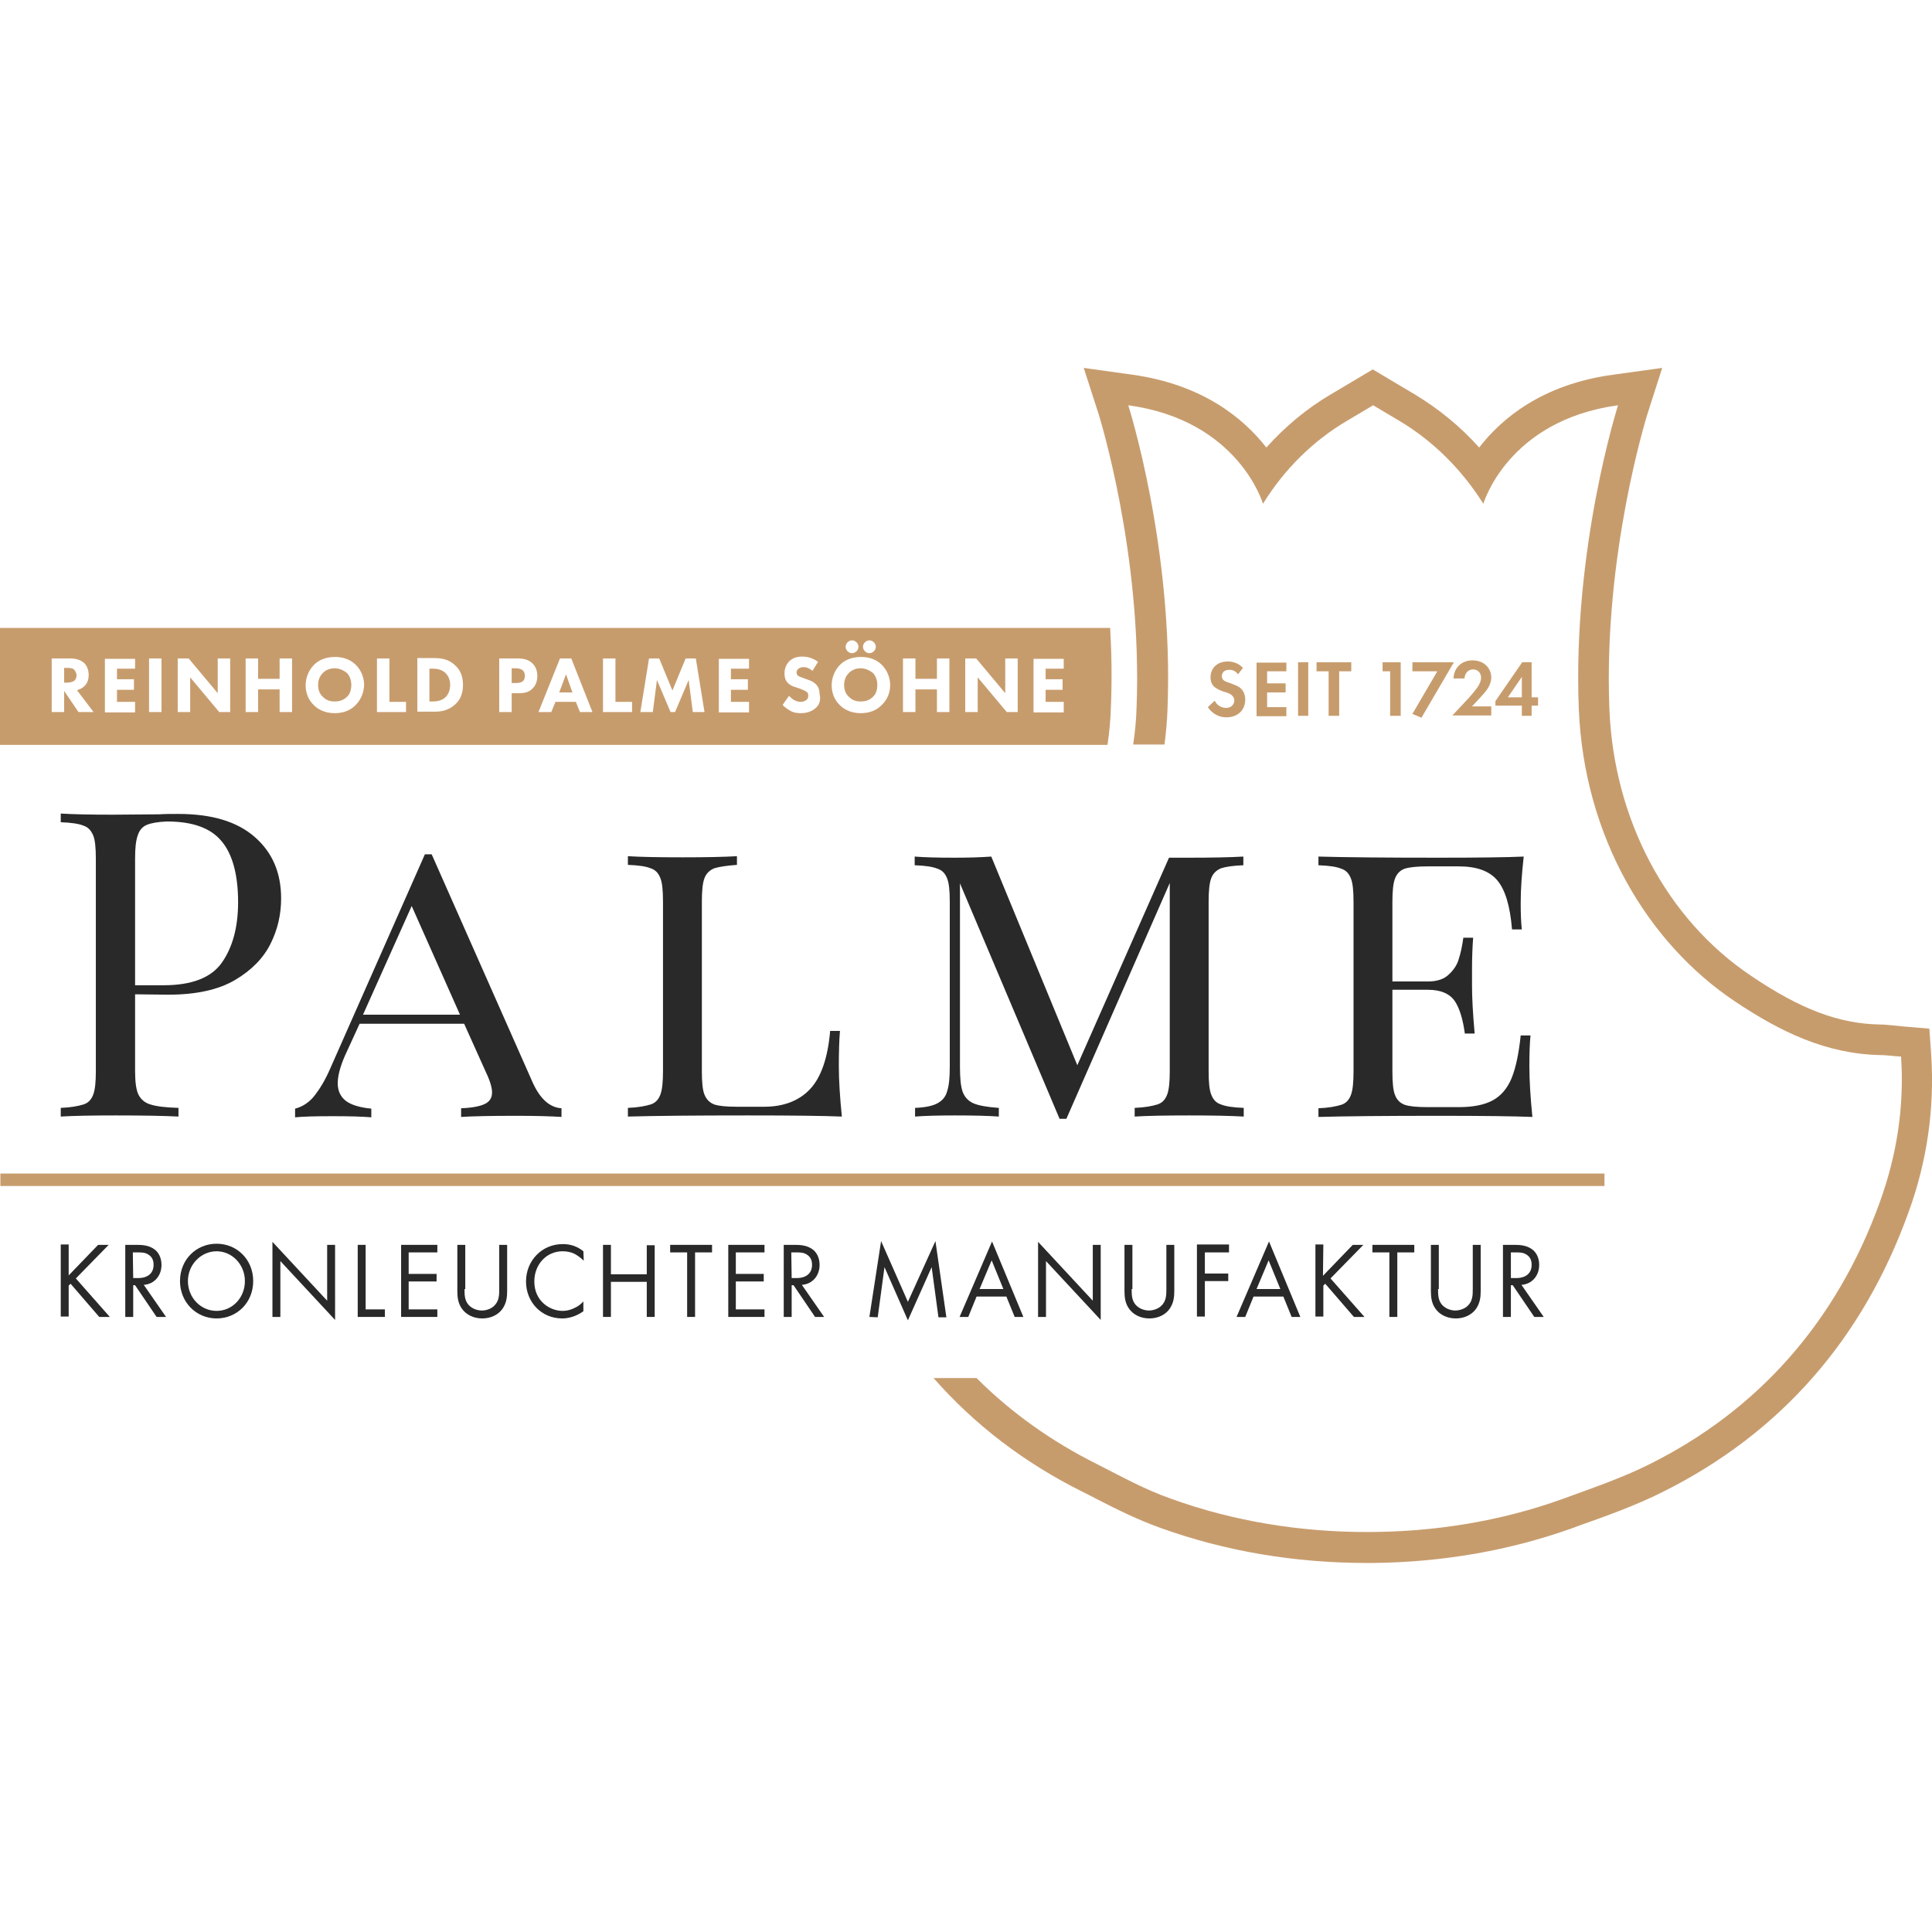 <?xml version="1.0" encoding="UTF-8"?> <svg xmlns="http://www.w3.org/2000/svg" xmlns:xlink="http://www.w3.org/1999/xlink" version="1.1" id="Layer_1" x="0px" y="0px" viewBox="0 0 512 512" style="enable-background:new 0 0 512 512;" xml:space="preserve"> <style type="text/css"> .st0{fill:#C79C6D;} .st1{fill:#292929;} </style> <g> <path class="st0" d="M88.7,177.1c-1.2,0-2.3,0.4-3.1,1.2c-0.6,0.6-1.3,1.6-1.3,3.2c0,1.3,0.4,2.4,1.3,3.2c0.9,0.9,1.9,1.2,3.1,1.2 c1.5,0,2.5-0.5,3.2-1.2c0.6-0.5,1.2-1.5,1.2-3.2c0-1.5-0.6-2.6-1.2-3.2C91.1,177.7,90,177.1,88.7,177.1L88.7,177.1L88.7,177.1z"></path> <path class="st0" d="M136.7,177.1h-1.1v3.9h1.2c0.4,0,1.2,0,1.8-0.5c0.3-0.3,0.5-0.8,0.5-1.4c0-0.6-0.2-1.1-0.5-1.4 C138,177.2,137.3,177.1,136.7,177.1L136.7,177.1L136.7,177.1z"></path> <path class="st0" d="M114.7,177.2h-0.9v8.7h0.9c0.7,0,2.2-0.1,3.2-1c0.8-0.6,1.4-1.9,1.4-3.4s-0.6-2.5-1.2-3.1 C117.1,177.4,115.7,177.2,114.7,177.2L114.7,177.2L114.7,177.2z"></path> <path class="st0" d="M228.1,177.1c-1.2,0-2.3,0.4-3.1,1.2c-0.6,0.6-1.3,1.6-1.3,3.2c0,1.3,0.4,2.4,1.3,3.2c0.9,0.9,1.9,1.2,3.1,1.2 c1.5,0,2.5-0.5,3.2-1.2c0.6-0.5,1.2-1.5,1.2-3.2c0-1.5-0.6-2.6-1.2-3.2C230.5,177.7,229.4,177.1,228.1,177.1L228.1,177.1 L228.1,177.1z"></path> <path class="st0" d="M294.2,166.4H0v31h293.5c0.5-3.3,0.8-6.6,0.9-10C294.7,180.3,294.6,173.2,294.2,166.4z M230.4,169.7 c0.9,0,1.7,0.8,1.7,1.7s-0.8,1.7-1.7,1.7c-0.9,0-1.7-0.8-1.7-1.7S229.5,169.7,230.4,169.7z M225.8,169.7c0.9,0,1.7,0.8,1.7,1.7 s-0.8,1.7-1.7,1.7c-0.9,0-1.7-0.8-1.7-1.7S224.9,169.7,225.8,169.7z M20.8,188.7l-3.8-5.6v5.6h-3.3v-14.2h5c1.8,0,2.9,0.6,3.6,1.2 c0.6,0.6,1.2,1.6,1.2,3.2c0,0.9-0.2,2-1.1,2.9c-0.5,0.5-1.2,0.9-2,1.1l4.4,5.8C24.8,188.7,20.8,188.7,20.8,188.7z M35.8,177.2H31 v2.8h4.5v2.8H31v3.2h4.8v2.8h-8v-14.2h8V177.2z M42.8,188.7h-3.3v-14.2h3.3V188.7z M61,188.7h-2.9l-7.7-9.2v9.2h-3.3v-14.2H50 l7.7,9.2v-9.2H61V188.7z M77.4,188.7h-3.3v-6h-5.7v6h-3.3v-14.2h3.3v5.4h5.7v-5.4h3.3V188.7z M94.2,186.9c-1.3,1.3-3.1,2.1-5.5,2.1 c-2.7,0-4.5-1.1-5.5-2.1c-1.4-1.3-2.2-3.2-2.2-5.3c0-2.1,0.9-4.1,2.2-5.4c1-1,2.7-2.1,5.6-2.1c2.2,0,4.1,0.7,5.5,2.1 c1.3,1.3,2.2,3.2,2.2,5.4C96.4,183.5,95.7,185.4,94.2,186.9L94.2,186.9z M107.6,188.7h-7.7v-14.2h3.3v11.5h4.4L107.6,188.7 L107.6,188.7L107.6,188.7z M120.8,186.5c-2,2-4.4,2.1-5.6,2.1h-4.6v-14.2h4.5c1.9,0,3.9,0.3,5.6,2c1.3,1.2,2,2.9,2,5.1 C122.7,183.7,122,185.4,120.8,186.5z M141.2,182.4c-1.1,1.2-2.6,1.3-3.6,1.3h-2v5h-3.3v-14.2h5c1.2,0,2.6,0.2,3.7,1.2 c1.2,1.1,1.4,2.5,1.4,3.5C142.4,180.8,141.7,181.9,141.2,182.4L141.2,182.4L141.2,182.4z M153.7,188.7l-1.1-2.7h-5.4l-1.1,2.7h-3.4 l5.7-14.2h3l5.6,14.2H153.7z M167.5,188.7h-7.7v-14.2h3.3v11.5h4.4L167.5,188.7L167.5,188.7L167.5,188.7z M183.6,188.7l-1.1-8.5 l-3.6,8.5h-1.2l-3.6-8.5l-1.1,8.5h-3.3l2.3-14.2h2.7l3.5,8.5l3.5-8.5h2.7l2.3,14.2H183.6z M198.5,177.2h-4.8v2.8h4.5v2.8h-4.5v3.2 h4.8v2.8h-8v-14.2h8V177.2z M216.3,187.5c-1.3,1.3-3.1,1.5-4,1.5c-1,0-1.9-0.1-2.8-0.6c-0.7-0.4-1.6-1-2.1-1.6l1.7-2.4 c0.4,0.4,0.9,0.9,1.3,1.1c0.6,0.3,1.1,0.5,1.8,0.5c0.4,0,1-0.1,1.5-0.5c0.3-0.2,0.5-0.6,0.5-1.2c0-0.5-0.2-0.8-0.5-1 c-0.4-0.3-1.3-0.6-1.7-0.8l-1.2-0.4c-0.7-0.2-1.4-0.5-2-1.1c-0.8-0.8-0.9-1.8-0.9-2.5c0-1.3,0.4-2.3,1.2-3.2c1-1,2.2-1.3,3.5-1.3 c1,0,2.6,0.2,4.2,1.4l-1.5,2.4c-1.1-1-2-1-2.4-1c-0.4,0-1,0.1-1.4,0.5c-0.2,0.2-0.4,0.5-0.4,0.9c0,0.3,0.1,0.6,0.3,0.8 c0.3,0.3,0.8,0.4,1.8,0.8l1.1,0.4c0.6,0.2,1.4,0.6,1.9,1.1c0.8,0.8,1,1.8,1,2.6C217.6,185.5,217.1,186.8,216.3,187.5L216.3,187.5 L216.3,187.5z M233.6,186.9c-1.3,1.3-3.1,2.1-5.5,2.1c-2.7,0-4.5-1.1-5.5-2.1c-1.4-1.3-2.2-3.2-2.2-5.3s0.9-4.1,2.2-5.4 c1-1,2.7-2.1,5.6-2.1c2.2,0,4.1,0.7,5.5,2.1c1.3,1.3,2.2,3.2,2.2,5.4C235.9,183.5,235.2,185.4,233.6,186.9L233.6,186.9z M251.6,188.7h-3.3v-6h-5.7v6h-3.3v-14.2h3.3v5.4h5.7v-5.4h3.3V188.7z M269.7,188.7h-2.9l-7.7-9.2v9.2h-3.3v-14.2h2.9l7.7,9.2v-9.2 h3.3V188.7z M281.9,177.2h-4.8v2.8h4.5v2.8h-4.5v3.2h4.8v2.8h-8v-14.2h8V177.2z"></path> <polygon class="st0" points="148.2,183.5 151.7,183.5 150,178.7 "></polygon> <path class="st0" d="M19.6,177.4c-0.5-0.4-1.4-0.4-1.8-0.4H17v3.9h0.8c0.6,0,1.4-0.1,2-0.6c0.2-0.2,0.5-0.7,0.5-1.4 C20.2,178.1,19.8,177.7,19.6,177.4L19.6,177.4L19.6,177.4z"></path> <path class="st0" d="M511.8,279.7l-0.5-7.1l-7.1-0.6c-0.7-0.1-1.3-0.1-1.9-0.2c-1.4-0.1-2.7-0.3-4.2-0.3 c-10.7-0.2-20.9-4-33.9-12.8c-22.5-15-36.6-41.6-37.7-71c-1.6-40.7,9.9-77.3,10-77.7l4-12.5l-13,1.8c-18.6,2.5-29.5,11.5-35.5,19.3 c-5-5.6-10.8-10.3-17.1-14.1l-11.1-6.6l-11.1,6.6c-6.3,3.7-12.1,8.5-17.1,14.1c-6.1-7.8-16.9-16.7-35.5-19.3l-12.9-1.8l4,12.4 c0.1,0.4,11.6,37,10,77.7c-0.1,3.3-0.4,6.5-0.9,9.7h8.3c0.4-3.1,0.7-6.2,0.8-9.4c1.7-42.7-10.4-80.5-10.4-80.5 c29.3,4,35.7,26.1,35.7,26.1c5.7-9.2,13.3-16.7,22.3-22l6.9-4.1l6.9,4.1c8.9,5.3,16.5,12.8,22.3,22c0,0,6.4-22.1,35.7-26.1 c0,0-12.1,37.8-10.4,80.5c1.4,33.8,18.2,62,41.4,77.5c12.1,8.1,24.2,13.9,38.4,14.2c1.7,0,3.4,0.3,5.6,0.4 c0.9,13.5-1.2,26.3-5.6,38.5c-11.6,32.2-32.7,55.4-61,69.5c-7.1,3.6-15.9,6.6-23,9.2c-16.6,6-34.2,8.8-51.9,8.8 c-17.7,0-35.3-2.8-51.9-8.8c-7.1-2.5-12.6-5.6-19.7-9.2c-12-6-22.7-13.6-31.9-22.8h-11.4c10.9,12.4,24.1,22.5,39.6,30.2 c1.4,0.7,2.8,1.4,4.1,2.1c5.3,2.7,10.3,5.2,16.4,7.4c17.2,6.2,35.6,9.3,54.7,9.3h1.7c18.5-0.2,36.3-3.3,53-9.3l1.6-0.6 c6.8-2.4,15.2-5.4,22.3-9c31-15.5,52.9-40.4,65-74.1C510.7,307.8,512.7,293.7,511.8,279.7L511.8,279.7L511.8,279.7z"></path> <path class="st1" d="M18.1,338.1l7.9-8.2h2.8l-8.7,8.9l9,10.2h-2.8l-7.6-8.8l-0.5,0.5v8.2h-2.1v-19.1h2.1V338.1L18.1,338.1 L18.1,338.1z"></path> <path class="st1" d="M36.3,329.9c1.3,0,3.1,0.1,4.5,1.1c1.1,0.7,2,2.2,2,4.2c0,2.9-1.9,5.1-4.7,5.3L44,349h-2.5l-5.7-8.4h-0.5v8.4 h-2.1v-19.1C33.3,329.9,36.3,329.9,36.3,329.9z M35.3,338.7h1.3c2.6,0,4.1-1.3,4.1-3.5c0-1.1-0.3-2.1-1.5-2.8 c-0.8-0.5-1.8-0.5-2.7-0.5h-1.3L35.3,338.7L35.3,338.7L35.3,338.7z"></path> <path class="st1" d="M47.7,339.5c0-5.7,4.3-9.9,9.7-9.9s9.7,4.2,9.7,9.9c0,5.7-4.3,9.9-9.7,9.9S47.7,345.1,47.7,339.5z M49.8,339.5 c0,4.4,3.4,7.9,7.6,7.9s7.5-3.5,7.5-7.9c0-4.4-3.4-7.9-7.5-7.9S49.8,335.1,49.8,339.5z"></path> <path class="st1" d="M72.2,349v-19.9l14.5,15.6v-14.8h2.1v19.9l-14.5-15.6V349L72.2,349L72.2,349z"></path> <path class="st1" d="M96.9,329.9V347h5.1v2h-7.2v-19.1H96.9z"></path> <path class="st1" d="M115.9,331.9h-7.6v5.7h7.4v2h-7.4v7.4h7.6v2h-9.6v-19.1h9.6L115.9,331.9L115.9,331.9L115.9,331.9z"></path> <path class="st1" d="M123.1,341.6c0,1.6,0,3.4,1.5,4.6c0.8,0.7,2,1.1,3.1,1.1s2.3-0.4,3.1-1.1c1.5-1.3,1.5-3,1.5-4.6v-11.7h2.1 v12.3c0,1.6-0.2,3.1-1.2,4.6c-1.1,1.6-3.1,2.6-5.4,2.6s-4.3-1-5.4-2.6c-1-1.4-1.2-3-1.2-4.6v-12.3h2.1V341.6z"></path> <path class="st1" d="M154.7,334.1c-0.6-0.6-1.5-1.3-2.4-1.8c-1-0.5-2.1-0.7-3.2-0.7c-4.3,0-7.5,3.5-7.5,8c0,5.2,4.1,7.8,7.5,7.8 c1.3,0,2.5-0.4,3.4-0.9c1.1-0.5,1.8-1.3,2.1-1.6v2.6c-2.1,1.5-4.2,1.9-5.6,1.9c-5.5,0-9.6-4.3-9.6-9.8c0-5.5,4.2-9.9,9.7-9.9 c1.1,0,3.3,0.1,5.5,1.9L154.7,334.1L154.7,334.1L154.7,334.1z"></path> <path class="st1" d="M161.9,337.7h9.5v-7.7h2.1V349h-2.1v-9.3h-9.5v9.3h-2.1v-19.1h2.1V337.7z"></path> <path class="st1" d="M184.2,331.9V349h-2.1v-17.1h-4.5v-2h11.1v2H184.2L184.2,331.9L184.2,331.9z"></path> <path class="st1" d="M202.6,331.9H195v5.7h7.4v2H195v7.4h7.6v2h-9.6v-19.1h9.6V331.9L202.6,331.9L202.6,331.9z"></path> <path class="st1" d="M210.7,329.9c1.3,0,3.1,0.1,4.5,1.1c1.1,0.7,2,2.2,2,4.2c0,2.9-1.9,5.1-4.7,5.3l5.9,8.5H216l-5.7-8.4h-0.5v8.4 h-2.1v-19.1H210.7L210.7,329.9z M209.8,338.7h1.3c2.6,0,4.1-1.3,4.1-3.5c0-1.1-0.3-2.1-1.5-2.8c-0.8-0.5-1.8-0.5-2.7-0.5h-1.3 L209.8,338.7L209.8,338.7L209.8,338.7z"></path> <path class="st1" d="M230.4,349l3.1-20.1l7.1,16.1l7.3-16.1l2.9,20.2h-2.1l-1.8-13.3l-6.3,14.1l-6.2-14.1l-1.8,13.3L230.4,349 L230.4,349z"></path> <path class="st1" d="M266.7,343.6h-7.9l-2.2,5.4h-2.3l8.6-20l8.3,20h-2.3L266.7,343.6z M265.9,341.6l-3.1-7.6l-3.2,7.6H265.9z"></path> <path class="st1" d="M275.1,349v-19.9l14.5,15.6v-14.8h2.1v19.9l-14.5-15.6V349L275.1,349L275.1,349z"></path> <path class="st1" d="M299.9,341.6c0,1.6,0,3.4,1.5,4.6c0.8,0.7,2,1.1,3.1,1.1c1,0,2.3-0.4,3.1-1.1c1.5-1.3,1.5-3,1.5-4.6v-11.7h2.1 v12.3c0,1.6-0.2,3.1-1.2,4.6c-1.1,1.6-3.1,2.6-5.4,2.6s-4.3-1-5.4-2.6c-1-1.4-1.2-3-1.2-4.6v-12.3h2.1V341.6z"></path> <path class="st1" d="M325.7,331.9h-6.4v5.6h6.2v2h-6.2v9.4h-2.1v-19.1h8.5V331.9L325.7,331.9L325.7,331.9z"></path> <path class="st1" d="M340.1,343.6h-7.9l-2.2,5.4h-2.3l8.6-20l8.3,20h-2.3L340.1,343.6z M339.3,341.6l-3.1-7.6l-3.2,7.6H339.3z"></path> <path class="st1" d="M350.6,338.1l7.9-8.2h2.8l-8.7,8.9l9,10.2h-2.8l-7.6-8.8l-0.5,0.5v8.2h-2.1v-19.1h2.1L350.6,338.1L350.6,338.1 L350.6,338.1z"></path> <path class="st1" d="M370.3,331.9V349h-2.1v-17.1h-4.5v-2h11.1v2H370.3L370.3,331.9z"></path> <path class="st1" d="M381.1,341.6c0,1.6,0,3.4,1.5,4.6c0.8,0.7,2,1.1,3.1,1.1c1,0,2.3-0.4,3.1-1.1c1.5-1.3,1.5-3,1.5-4.6v-11.7h2.1 v12.3c0,1.6-0.2,3.1-1.2,4.6c-1.1,1.6-3.1,2.6-5.4,2.6s-4.3-1-5.4-2.6c-1-1.4-1.2-3-1.2-4.6v-12.3h2.1V341.6z"></path> <path class="st1" d="M401.4,329.9c1.3,0,3.1,0.1,4.5,1.1c1.1,0.7,2,2.2,2,4.2c0,2.9-1.9,5.1-4.7,5.3l5.9,8.5h-2.5l-5.7-8.4h-0.5 v8.4h-2.1v-19.1H401.4L401.4,329.9z M400.5,338.7h1.3c2.6,0,4.1-1.3,4.1-3.5c0-1.1-0.3-2.1-1.5-2.8c-0.8-0.5-1.8-0.5-2.7-0.5h-1.3 V338.7L400.5,338.7L400.5,338.7z"></path> <rect x="0.1" y="311" class="st0" width="425.1" height="3.3"></rect> <path class="st1" d="M35.8,263.5v20.4c0,2.9,0.3,5,0.9,6.2s1.7,2.2,3.2,2.6c1.5,0.5,4,0.8,7.4,0.9v2.3c-3.9-0.2-9.5-0.3-16.7-0.3 c-6.5,0-11.4,0.1-14.5,0.3v-2.3c2.7-0.1,4.7-0.5,6-0.9s2.1-1.3,2.6-2.6c0.5-1.3,0.7-3.4,0.7-6.2v-56.3c0-2.9-0.2-5-0.7-6.2 s-1.3-2.2-2.6-2.6c-1.2-0.5-3.2-0.8-6-0.9v-2.3c3.2,0.2,7.8,0.3,13.9,0.3l12.3-0.1c1.4-0.1,3.1-0.1,4.9-0.1c8.9,0,15.6,2,20.3,6.1 c4.7,4.1,7,9.5,7,16.3c0,4.2-0.9,8.2-2.8,12s-5,7-9.4,9.6s-10.3,3.9-17.7,3.9L35.8,263.5L35.8,263.5L35.8,263.5z M38.9,218.6 c-1.2,0.5-2,1.5-2.4,2.8c-0.5,1.4-0.7,3.4-0.7,6.1v33.6h7.6c7.4,0,12.6-2,15.4-6c2.8-4,4.3-9.3,4.3-16c0-7.3-1.5-12.8-4.4-16.2 c-2.9-3.5-7.7-5.2-14.5-5.2C41.9,217.8,40.1,218.1,38.9,218.6L38.9,218.6L38.9,218.6z"></path> <path class="st1" d="M148.8,293.7v2.3c-3-0.2-7.1-0.3-12.1-0.3c-6.5,0-11.4,0.1-14.5,0.3v-2.3c2.8-0.1,4.9-0.5,6.2-1.1 c1.3-0.6,2-1.6,2-3.1c0-1.2-0.5-3-1.6-5.3l-5.8-12.9H95.3l-3.9,8.5c-1.3,3-1.9,5.4-1.9,7.3s0.7,3.5,2.1,4.6s3.7,1.8,6.8,2.1v2.3 c-2.3-0.2-5.7-0.3-10.3-0.3c-4.6,0-7.9,0.1-9.9,0.3v-2.3c2-0.5,3.8-1.7,5.2-3.5c1.4-1.8,2.8-4.1,4.1-7.1l25.1-56.8h1.8l26.6,60.1 C143,291.1,145.6,293.5,148.8,293.7L148.8,293.7L148.8,293.7z M121.9,268.9l-12.8-28.8l-12.9,28.8H121.9z"></path> <path class="st1" d="M195.3,229.2c-2.7,0.2-4.7,0.5-6,0.9c-1.2,0.5-2.1,1.3-2.6,2.6c-0.5,1.3-0.7,3.4-0.7,6.2v45 c0,2.9,0.2,5,0.7,6.2s1.3,2.1,2.6,2.6c1.2,0.4,3.2,0.6,6,0.6h7.2c5.2,0,9.3-1.6,12.2-4.7c2.9-3.1,4.7-8.3,5.3-15.4h2.6 c-0.2,2.3-0.3,5.5-0.3,9.3c0,3.9,0.3,8.4,0.8,13.4c-4.9-0.2-13.2-0.3-24.9-0.3c-14,0-24.6,0.1-31.8,0.3v-2.3c2.7-0.1,4.7-0.5,6-0.9 s2.1-1.3,2.6-2.6c0.5-1.3,0.7-3.4,0.7-6.2v-45c0-2.9-0.2-5-0.7-6.2c-0.5-1.3-1.3-2.2-2.6-2.6c-1.2-0.5-3.2-0.8-6-0.9v-2.3 c3.2,0.2,8,0.3,14.5,0.3c6.1,0,10.9-0.1,14.4-0.3L195.3,229.2L195.3,229.2L195.3,229.2z"></path> <path class="st1" d="M323.6,230.1c-1.2,0.5-2.1,1.3-2.6,2.6c-0.5,1.3-0.7,3.4-0.7,6.2v45c0,2.9,0.2,5,0.7,6.2 c0.5,1.3,1.3,2.2,2.6,2.6c1.2,0.5,3.2,0.8,6,0.9v2.3c-3.5-0.2-8.3-0.3-14.4-0.3c-6.5,0-11.4,0.1-14.5,0.3v-2.3 c2.7-0.1,4.7-0.5,6-0.9s2.1-1.3,2.6-2.6c0.5-1.3,0.7-3.4,0.7-6.2v-49.9l-27.4,62.5h-1.8l-26.4-62.4v48.6c0,3,0.2,5.1,0.7,6.6 c0.5,1.4,1.5,2.5,2.9,3.1c1.4,0.6,3.7,1,6.7,1.2v2.3c-2.7-0.2-6.6-0.3-11.6-0.3c-4.5,0-8.1,0.1-10.6,0.3v-2.3 c2.6-0.1,4.6-0.5,5.9-1.2s2.2-1.7,2.6-3.2c0.5-1.5,0.7-3.6,0.7-6.5V239c0-2.9-0.2-5-0.7-6.2c-0.5-1.3-1.3-2.2-2.6-2.6 c-1.2-0.5-3.2-0.8-6-0.9v-2.3c2.5,0.2,6,0.3,10.6,0.3c3.6,0,6.9-0.1,9.7-0.3l22.8,55.3l24.3-55h5.3c6.1,0,10.9-0.1,14.4-0.3v2.3 C326.8,229.4,324.8,229.7,323.6,230.1L323.6,230.1L323.6,230.1z"></path> <path class="st1" d="M406.1,296c-4.9-0.2-13.2-0.3-24.9-0.3c-14,0-24.6,0.1-31.8,0.3v-2.3c2.7-0.1,4.7-0.5,6-0.9s2.1-1.3,2.6-2.6 c0.5-1.3,0.7-3.4,0.7-6.2v-45c0-2.9-0.2-5-0.7-6.2c-0.5-1.3-1.3-2.2-2.6-2.6c-1.2-0.5-3.2-0.8-6-0.9v-2.3 c7.2,0.2,17.8,0.3,31.8,0.3c10.6,0,18.1-0.1,22.6-0.3c-0.5,4.5-0.8,8.6-0.8,12.3c0,3,0.1,5.3,0.3,7h-2.6c-0.5-6.2-1.8-10.5-3.9-13 c-2.1-2.5-5.5-3.7-10.2-3.7h-8.3c-2.7,0-4.7,0.2-6,0.6c-1.2,0.4-2.1,1.3-2.6,2.6c-0.5,1.3-0.7,3.4-0.7,6.2v21.1h9.4 c2.4,0,4.3-0.6,5.6-1.9c1.3-1.2,2.2-2.6,2.6-4.1c0.5-1.5,0.9-3.4,1.2-5.6h2.6c-0.2,2.6-0.3,5.4-0.3,8.4v4.3c0,3,0.2,7.2,0.7,12.7 h-2.6c-0.5-3.6-1.3-6.5-2.6-8.5s-3.7-3.1-7.2-3.1h-9.4V284c0,2.9,0.2,5,0.7,6.2c0.5,1.3,1.3,2.1,2.6,2.6c1.2,0.4,3.2,0.6,6,0.6h8.3 c3.8,0,6.8-0.6,9-1.8s3.9-3.2,5-5.9c1.1-2.7,1.9-6.5,2.4-11.3h2.6c-0.2,2-0.3,4.8-0.3,8.2C405.3,286.5,405.6,291,406.1,296 L406.1,296L406.1,296z"></path> <g> <path class="st0" d="M328.1,178.7c-0.8-1.1-1.8-1.2-2.3-1.2c-1.5,0-2,0.9-2,1.7c0,0.3,0.1,0.7,0.4,1c0.3,0.3,0.8,0.5,1.7,0.8 c1.1,0.4,2.2,0.8,2.9,1.4c0.6,0.6,1.2,1.5,1.2,3c0,2.8-2,4.7-5,4.7c-2.6,0-4.2-1.6-4.9-2.7l1.8-1.7c0.7,1.4,2,1.9,3,1.9 c1.3,0,2.2-0.8,2.2-2c0-0.5-0.2-0.9-0.6-1.3c-0.5-0.5-1.4-0.8-2.2-1c-0.8-0.3-1.6-0.6-2.4-1.2c-0.5-0.4-1.1-1.2-1.1-2.6 c0-2.1,1.4-4.2,4.6-4.2c0.9,0,2.6,0.2,4,1.7L328.1,178.7L328.1,178.7z"></path> <path class="st0" d="M340.9,177.9h-5.1v3.2h4.9v2.4h-4.9v3.9h5.1v2.4H333v-14.2h7.9V177.9L340.9,177.9z"></path> <path class="st0" d="M346.7,175.5v14.2H344v-14.2H346.7z"></path> <path class="st0" d="M354.9,177.9v11.8h-2.8v-11.8h-3.2v-2.4h9.2v2.4H354.9z"></path> </g> <g> <path class="st0" d="M368.4,177.9h-2v-2.4h4.8v14.2h-2.8L368.4,177.9L368.4,177.9z"></path> </g> <g> <path class="st0" d="M380.9,177.9h-6.6v-2.4h11l-8.6,14.7l-2.4-1L380.9,177.9L380.9,177.9z"></path> </g> <g> <path class="st0" d="M389.3,184.9c0.3-0.3,1.9-2.2,2.4-3c0.4-0.6,0.8-1.5,0.8-2.3c0-1.3-0.9-2.2-2.1-2.2c-1.5,0-2.2,1.2-2.3,2.4 h-2.9c0.1-2.9,2.2-4.8,5-4.8c3.3,0,5,2.3,5,4.5s-1.5,3.8-2.6,5l-2.5,2.7h5.1v2.4h-10.3L389.3,184.9L389.3,184.9z"></path> </g> <g> <path class="st0" d="M405.9,184.8h1.7v2.2h-1.7v2.7h-2.6V187h-7v-1.2l7.1-10.3h2.5C405.9,175.5,405.9,184.8,405.9,184.8z M403.3,184.8v-5.4l-3.7,5.4H403.3z"></path> </g> </g> </svg> 